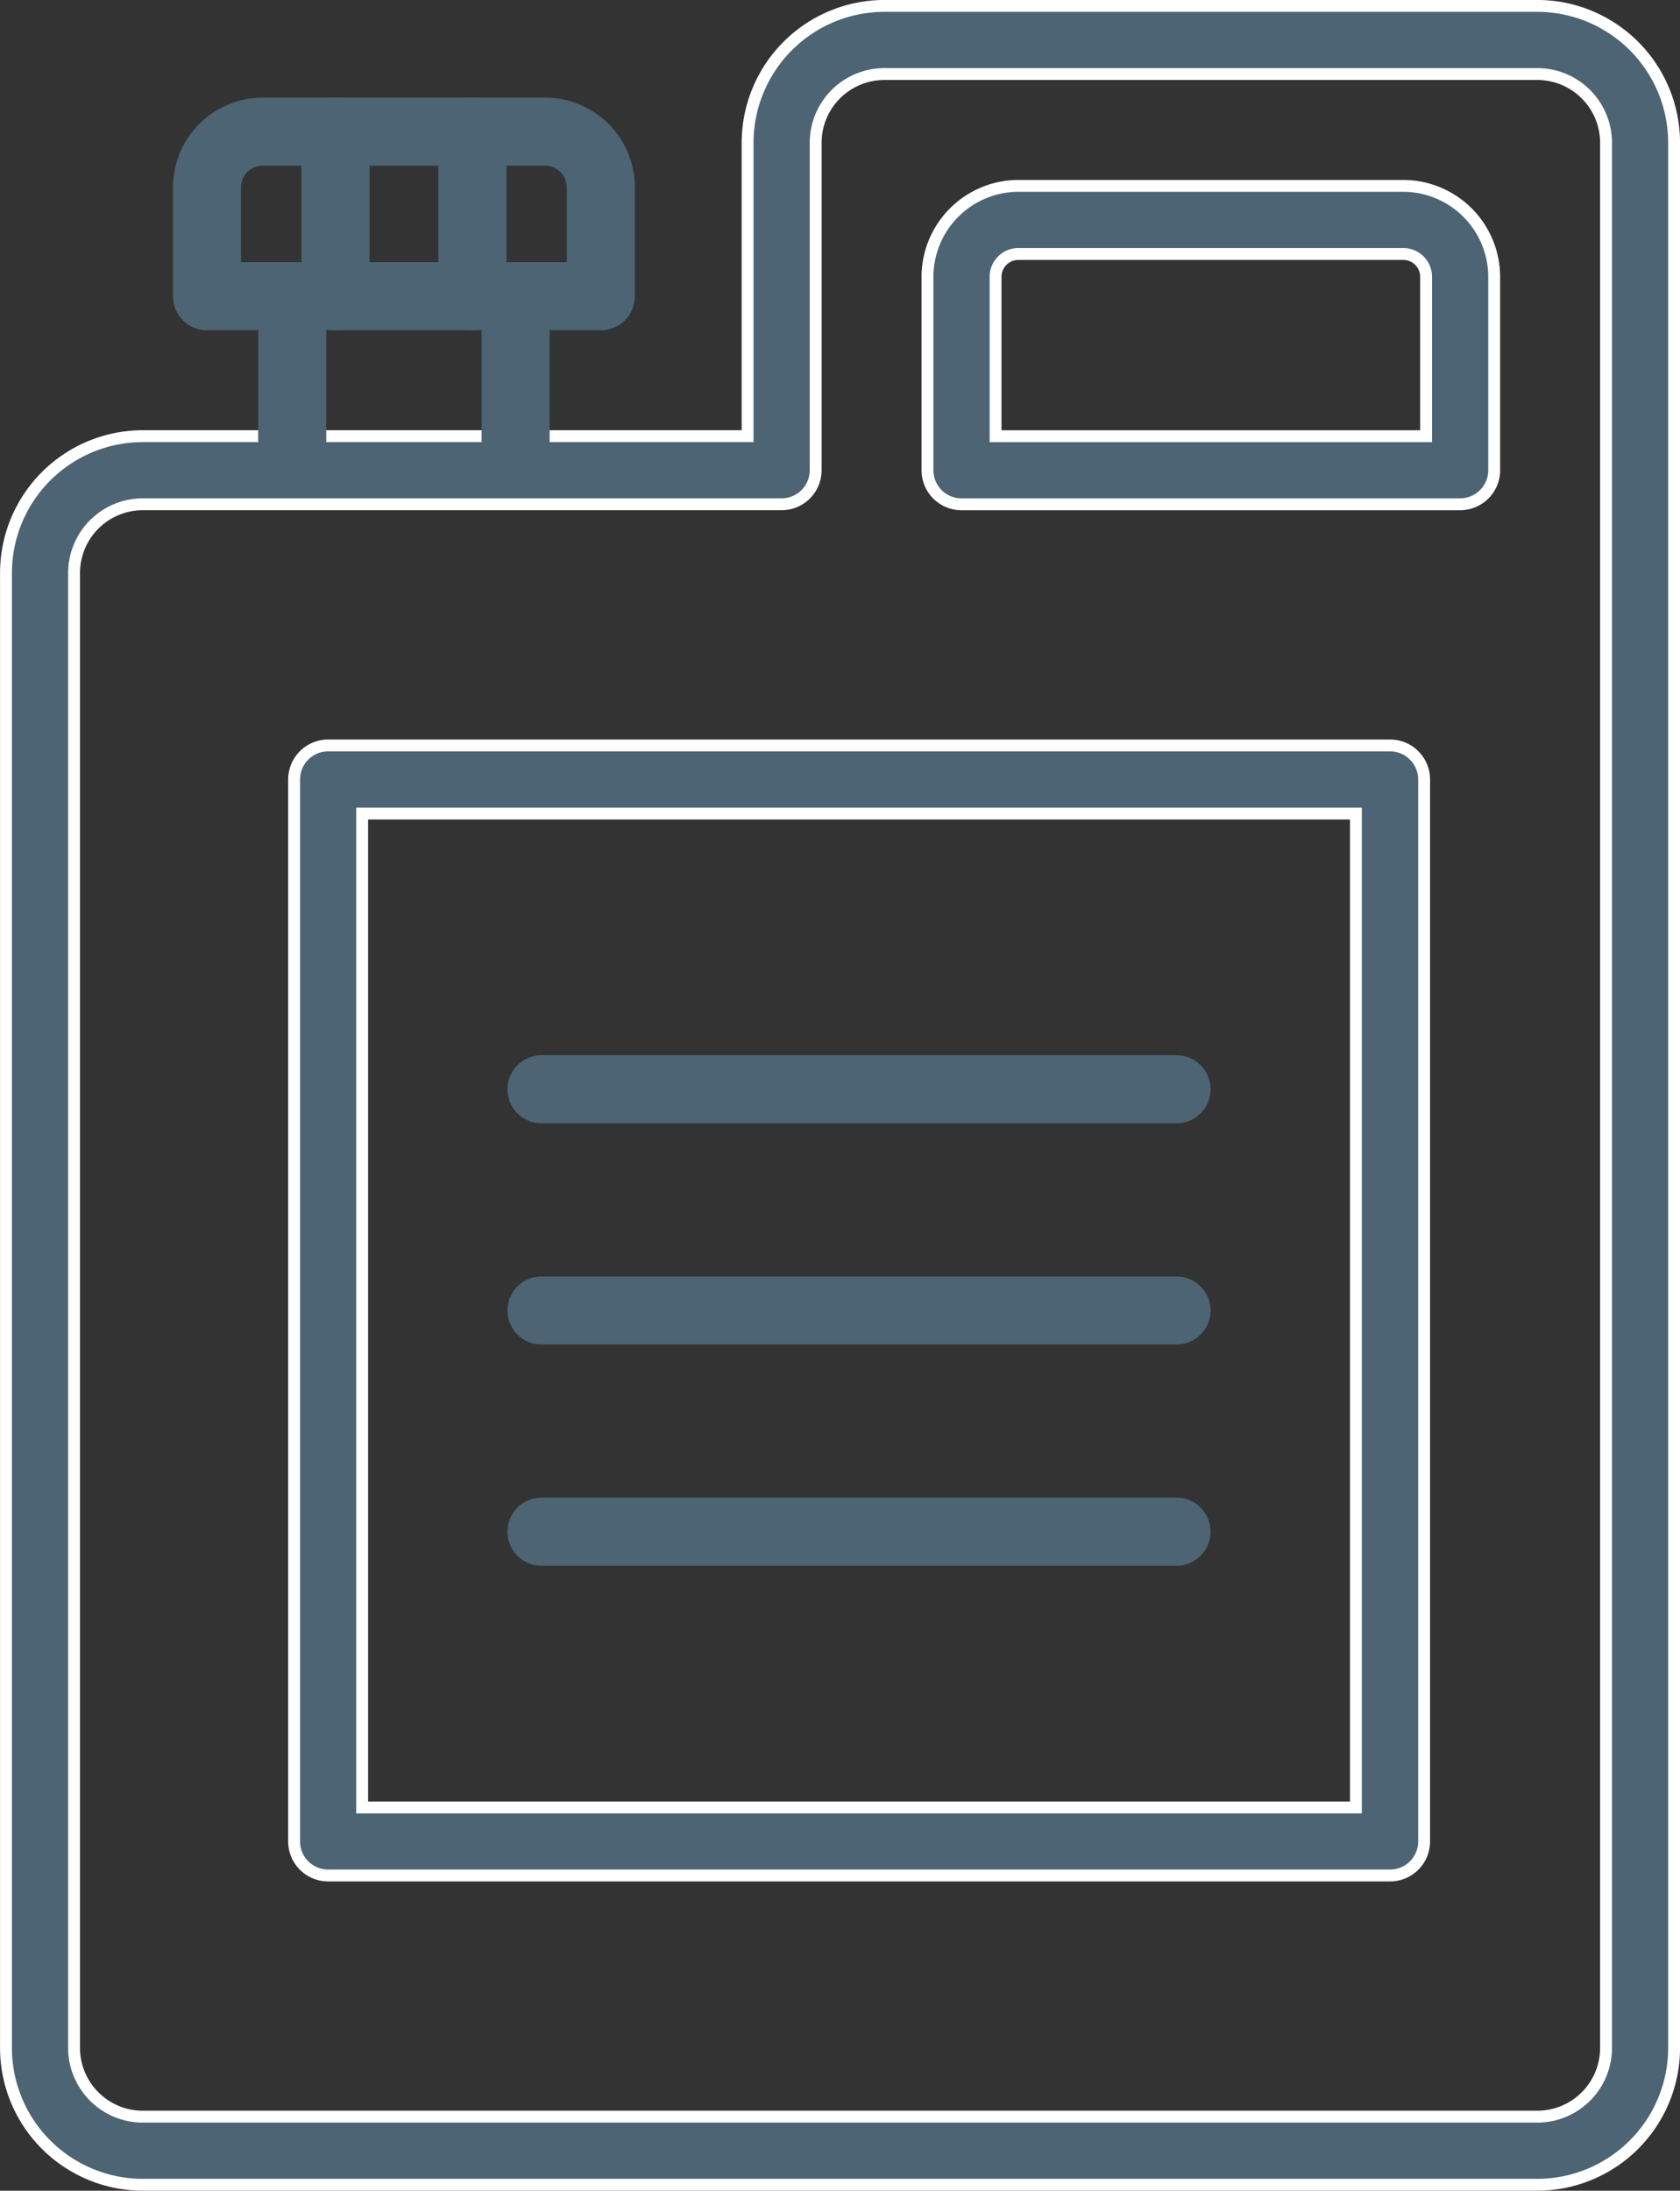 <svg xmlns="http://www.w3.org/2000/svg" width="42.413" height="55.3" viewBox="0 0 42.413 55.3">
  <rect x="0" y="0" width="42.413" height="55.3" fill="#333333" stroke="none"/>
  <g id="Group_67771" data-name="Group 67771" transform="translate(10872.552 5735.065)">
    <path id="Path_71143" data-name="Path 71143" d="M40.113,55.853H4.906A3.457,3.457,0,0,1,1.453,52.4V15.167a3.457,3.457,0,0,1,3.453-3.453h15.27V4.307A3.457,3.457,0,0,1,23.629.853H40.113a3.457,3.457,0,0,1,3.453,3.453V52.4a3.457,3.457,0,0,1-3.453,3.453ZM4.906,13.433a1.736,1.736,0,0,0-1.734,1.734V52.4a1.736,1.736,0,0,0,1.734,1.734H40.113A1.736,1.736,0,0,0,41.848,52.4V4.307a1.736,1.736,0,0,0-1.734-1.734H23.629a1.736,1.736,0,0,0-1.735,1.734v8.267a.859.859,0,0,1-.859.859H4.906Z" transform="translate(-10873.854 -5735.769)" fill="#4c6473" stroke="#fff" stroke-width="0.3" fill-rule="evenodd"/>
    <path id="Path_71144" data-name="Path 71144" d="M17.066,9.314H4.478a.859.859,0,0,1-.859-.859V3.57A2.3,2.3,0,0,1,5.913,1.276h9.719A2.3,2.3,0,0,1,17.926,3.57V8.454a.859.859,0,0,1-.859.859ZM5.338,7.595H16.207V3.57a.576.576,0,0,0-.575-.575H5.913a.576.576,0,0,0-.575.575V7.595Z" transform="translate(-10852.756 -5731.649)" fill="#4c6473" stroke="#fff" stroke-width="0.3" fill-rule="evenodd"/>
    <path id="Path_71145" data-name="Path 71145" d="M2.705,6.943a.859.859,0,0,1-.859-.859V3.337A2.271,2.271,0,0,1,4.114,1.069h7.124a2.269,2.269,0,0,1,2.269,2.269V6.083a.859.859,0,0,1-.859.859H2.705Zm8.533-4.155H4.114a.551.551,0,0,0-.55.55V5.224h8.224V3.337a.55.55,0,0,0-.55-.55Z" transform="translate(-10870.031 -5733.671)" fill="#4c6473" fill-rule="evenodd"/>
    <path id="Path_71146" data-name="Path 71146" d="M3.007,6.942a.859.859,0,0,1-.859-.859V1.928a.859.859,0,1,1,1.719,0V6.083a.859.859,0,0,1-.859.859Z" transform="translate(-10867.09 -5733.671)" fill="#4c6473" fill-rule="evenodd"/>
    <path id="Path_71147" data-name="Path 71147" d="M3.329,6.942a.859.859,0,0,1-.859-.859V1.928a.859.859,0,1,1,1.719,0V6.083A.859.859,0,0,1,3.329,6.942Z" transform="translate(-10863.955 -5733.671)" fill="#4c6473" fill-rule="evenodd"/>
    <path id="Path_71148" data-name="Path 71148" d="M3.43,6.709a.806.806,0,0,1-.859-.739V2.194a.806.806,0,0,1,.859-.739.806.806,0,0,1,.859.739V5.97A.806.806,0,0,1,3.43,6.709Z" transform="translate(-10862.965 -5729.372)" fill="#4c6473" fill-rule="evenodd"/>
    <path id="Path_71149" data-name="Path 71149" d="M2.905,6.708a.806.806,0,0,1-.859-.739V2.194a.806.806,0,0,1,.859-.739.806.806,0,0,1,.859.739V5.97A.806.806,0,0,1,2.905,6.708Z" transform="translate(-10868.08 -5729.372)" fill="#4c6473" fill-rule="evenodd"/>
    <path id="Path_71150" data-name="Path 71150" d="M29.8,31.116H2.99a.859.859,0,0,1-.859-.859V3.45a.859.859,0,0,1,.859-.859H29.8a.859.859,0,0,1,.859.859V30.257a.859.859,0,0,1-.859.859ZM3.849,29.4H28.937V4.31H3.849V29.4Z" transform="translate(-10867.258 -5718.839)" fill="#4c6473" stroke="#fff" stroke-width="0.3" fill-rule="evenodd"/>
    <path id="Path_71151" data-name="Path 71151" d="M19.522,5.038H3.491a.859.859,0,0,1,0-1.719H19.522a.859.859,0,1,1,0,1.719Z" transform="translate(-10862.372 -5711.747)" fill="#4c6473" fill-rule="evenodd"/>
    <path id="Path_71152" data-name="Path 71152" d="M19.522,5.558H3.491a.859.859,0,0,1,0-1.719H19.522a.859.859,0,1,1,0,1.719Z" transform="translate(-10862.372 -5706.683)" fill="#4c6473" fill-rule="evenodd"/>
    <path id="Path_71153" data-name="Path 71153" d="M19.522,6.077H3.491a.859.859,0,1,1,0-1.719H19.522a.859.859,0,1,1,0,1.719Z" transform="translate(-10862.372 -5701.619)" fill="#4c6473" fill-rule="evenodd"/>
  </g>
</svg>
